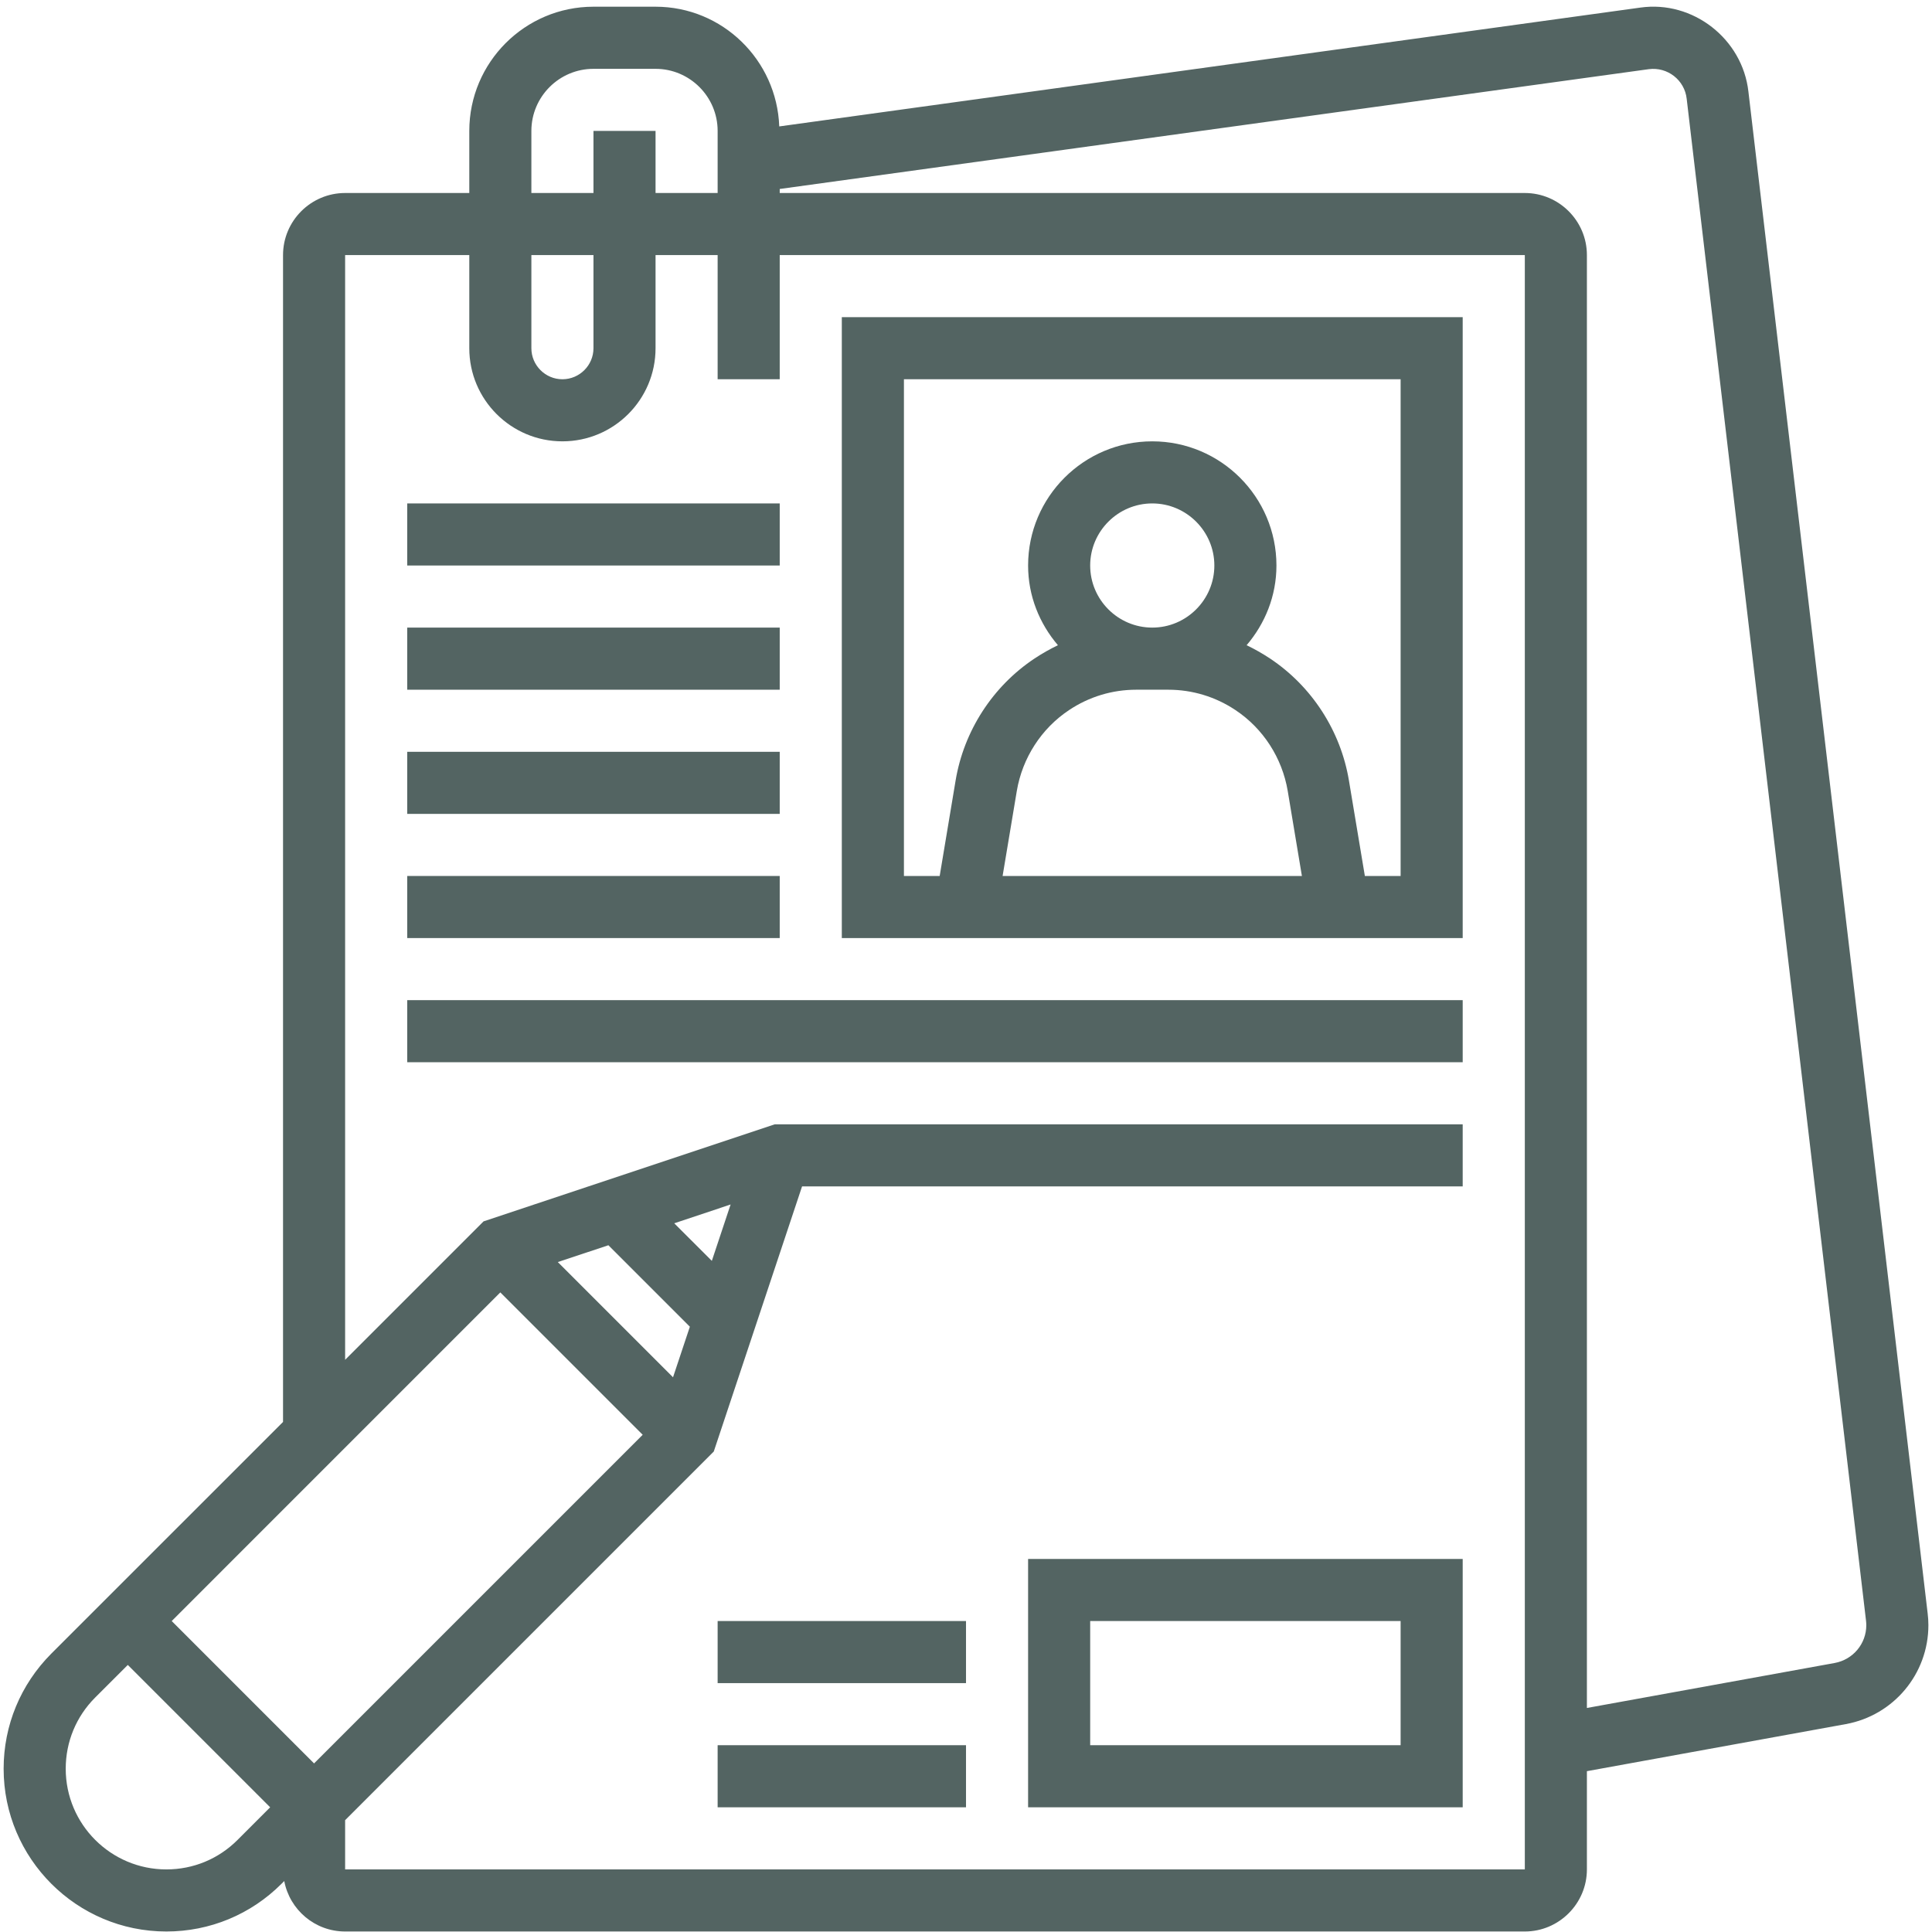 <svg xmlns="http://www.w3.org/2000/svg" xmlns:xlink="http://www.w3.org/1999/xlink" width="300" zoomAndPan="magnify" viewBox="0 0 224.88 225" height="300" preserveAspectRatio="xMidYMid meet" version="1.0"><defs><clipPath id="157b694b81"><path d="M 0 0.059 L 224.762 0.059 L 224.762 224.938 L 0 224.938 Z M 0 0.059 " clip-rule="nonzero"/></clipPath></defs><path fill="#536462" d="M 105.211 44.168 L 163.055 44.168 L 163.055 102.016 L 158.891 102.016 L 157.039 90.914 C 156.078 85.125 152.719 79.926 147.832 76.68 C 146.957 76.102 146.051 75.59 145.121 75.141 C 147.266 72.625 148.594 69.406 148.594 65.859 C 148.594 57.883 142.113 51.398 134.133 51.398 C 126.152 51.398 119.672 57.883 119.672 65.859 C 119.672 69.406 121 72.625 123.145 75.141 C 122.215 75.59 121.309 76.102 120.434 76.68 C 115.547 79.926 112.188 85.125 111.227 90.914 L 109.375 102.016 L 105.211 102.016 Z M 124.445 82.695 C 126.773 81.141 129.473 80.324 132.27 80.324 L 135.996 80.324 C 138.793 80.324 141.492 81.141 143.82 82.695 C 147.055 84.844 149.258 88.273 149.906 92.102 L 151.559 102.016 L 116.703 102.016 L 118.359 92.102 C 119.008 88.273 121.211 84.844 124.445 82.695 Z M 134.133 73.09 C 130.148 73.09 126.902 69.844 126.902 65.859 C 126.902 61.879 130.148 58.629 134.133 58.629 C 138.113 58.629 141.363 61.879 141.363 65.859 C 141.363 69.844 138.113 73.09 134.133 73.09 Z M 170.285 109.246 L 170.285 36.938 L 97.977 36.938 L 97.977 109.246 L 170.285 109.246 " fill-opacity="1" fill-rule="nonzero"/><path fill="#536462" d="M 90.746 58.629 L 47.363 58.629 L 47.363 65.859 L 90.746 65.859 L 90.746 58.629 " fill-opacity="1" fill-rule="nonzero"/><path fill="#536462" d="M 90.746 73.09 L 47.363 73.09 L 47.363 80.324 L 90.746 80.324 L 90.746 73.09 " fill-opacity="1" fill-rule="nonzero"/><path fill="#536462" d="M 90.746 87.555 L 47.363 87.555 L 47.363 94.785 L 90.746 94.785 L 90.746 87.555 " fill-opacity="1" fill-rule="nonzero"/><path fill="#536462" d="M 90.746 102.016 L 47.363 102.016 L 47.363 109.246 L 90.746 109.246 L 90.746 102.016 " fill-opacity="1" fill-rule="nonzero"/><path fill="#536462" d="M 47.363 123.707 L 170.285 123.707 L 170.285 116.477 L 47.363 116.477 L 47.363 123.707 " fill-opacity="1" fill-rule="nonzero"/><path fill="#536462" d="M 126.902 188.785 L 163.055 188.785 L 163.055 203.246 L 126.902 203.246 Z M 119.672 210.477 L 170.285 210.477 L 170.285 181.555 L 119.672 181.555 L 119.672 210.477 " fill-opacity="1" fill-rule="nonzero"/><path fill="#536462" d="M 83.516 210.477 L 112.441 210.477 L 112.441 203.246 L 83.516 203.246 L 83.516 210.477 " fill-opacity="1" fill-rule="nonzero"/><path fill="#536462" d="M 83.516 196.016 L 112.441 196.016 L 112.441 188.785 L 83.516 188.785 L 83.516 196.016 " fill-opacity="1" fill-rule="nonzero"/><g clip-path="url(#157b694b81)"><path fill="#536462" d="M 213.602 193.672 L 184.75 198.91 L 184.75 29.707 C 184.75 25.723 181.5 22.477 177.52 22.477 L 90.746 22.477 L 90.746 22.008 L 191.965 8.055 C 194.141 7.773 196.133 9.328 196.371 11.504 L 217.258 188.758 C 217.273 188.926 217.289 189.098 217.289 189.266 C 217.289 191.426 215.75 193.277 213.602 193.672 Z M 177.52 217.711 L 40.133 217.711 L 40.133 211.977 L 83.066 169.043 L 93.348 138.168 L 170.285 138.168 L 170.285 130.938 L 90.168 130.938 L 56.258 142.238 L 40.133 158.363 L 40.133 29.707 L 54.594 29.707 L 54.594 40.555 C 54.594 46.539 59.453 51.398 65.438 51.398 C 71.426 51.398 76.285 46.539 76.285 40.555 L 76.285 29.707 L 83.516 29.707 L 83.516 44.168 L 90.746 44.168 L 90.746 29.707 L 177.52 29.707 Z M 19.312 217.711 C 12.848 217.711 7.594 212.457 7.594 205.988 C 7.594 202.852 8.809 199.914 11.023 197.695 L 14.824 193.898 L 31.402 210.477 L 27.605 214.277 C 25.387 216.496 22.449 217.711 19.312 217.711 Z M 58.207 150.512 L 74.789 167.094 L 36.516 205.367 L 19.938 188.785 Z M 70.793 145.02 L 80.281 154.508 L 78.32 160.398 L 64.902 146.98 Z M 82.84 146.84 L 78.461 142.465 L 85.027 140.273 Z M 61.824 29.707 L 69.055 29.707 L 69.055 40.555 C 69.055 42.543 67.43 44.168 65.438 44.168 C 63.449 44.168 61.824 42.543 61.824 40.555 Z M 61.824 15.246 C 61.824 11.262 65.07 8.016 69.055 8.016 L 76.285 8.016 C 80.27 8.016 83.516 11.262 83.516 15.246 L 83.516 22.477 L 76.285 22.477 L 76.285 15.246 L 69.055 15.246 L 69.055 22.477 L 61.824 22.477 Z M 224.434 187.895 L 203.559 10.668 C 202.867 4.527 197.105 0.02 190.977 0.883 L 90.691 14.723 C 90.41 6.996 84.082 0.781 76.285 0.781 L 69.055 0.781 C 61.074 0.781 54.594 7.266 54.594 15.246 L 54.594 22.477 L 40.133 22.477 C 36.148 22.477 32.902 25.723 32.902 29.707 L 32.902 165.598 L 5.91 192.586 C 2.34 196.172 0.363 200.93 0.363 205.988 C 0.363 216.438 8.863 224.941 19.312 224.941 C 24.383 224.941 29.145 222.961 32.719 219.391 L 33.043 219.066 C 33.676 222.41 36.613 224.941 40.133 224.941 L 177.52 224.941 C 181.5 224.941 184.75 221.691 184.75 217.711 L 184.75 206.27 L 214.902 200.789 C 220.48 199.773 224.52 194.93 224.52 189.266 C 224.52 188.801 224.488 188.332 224.434 187.895 " fill-opacity="1" fill-rule="nonzero"/></g></svg>